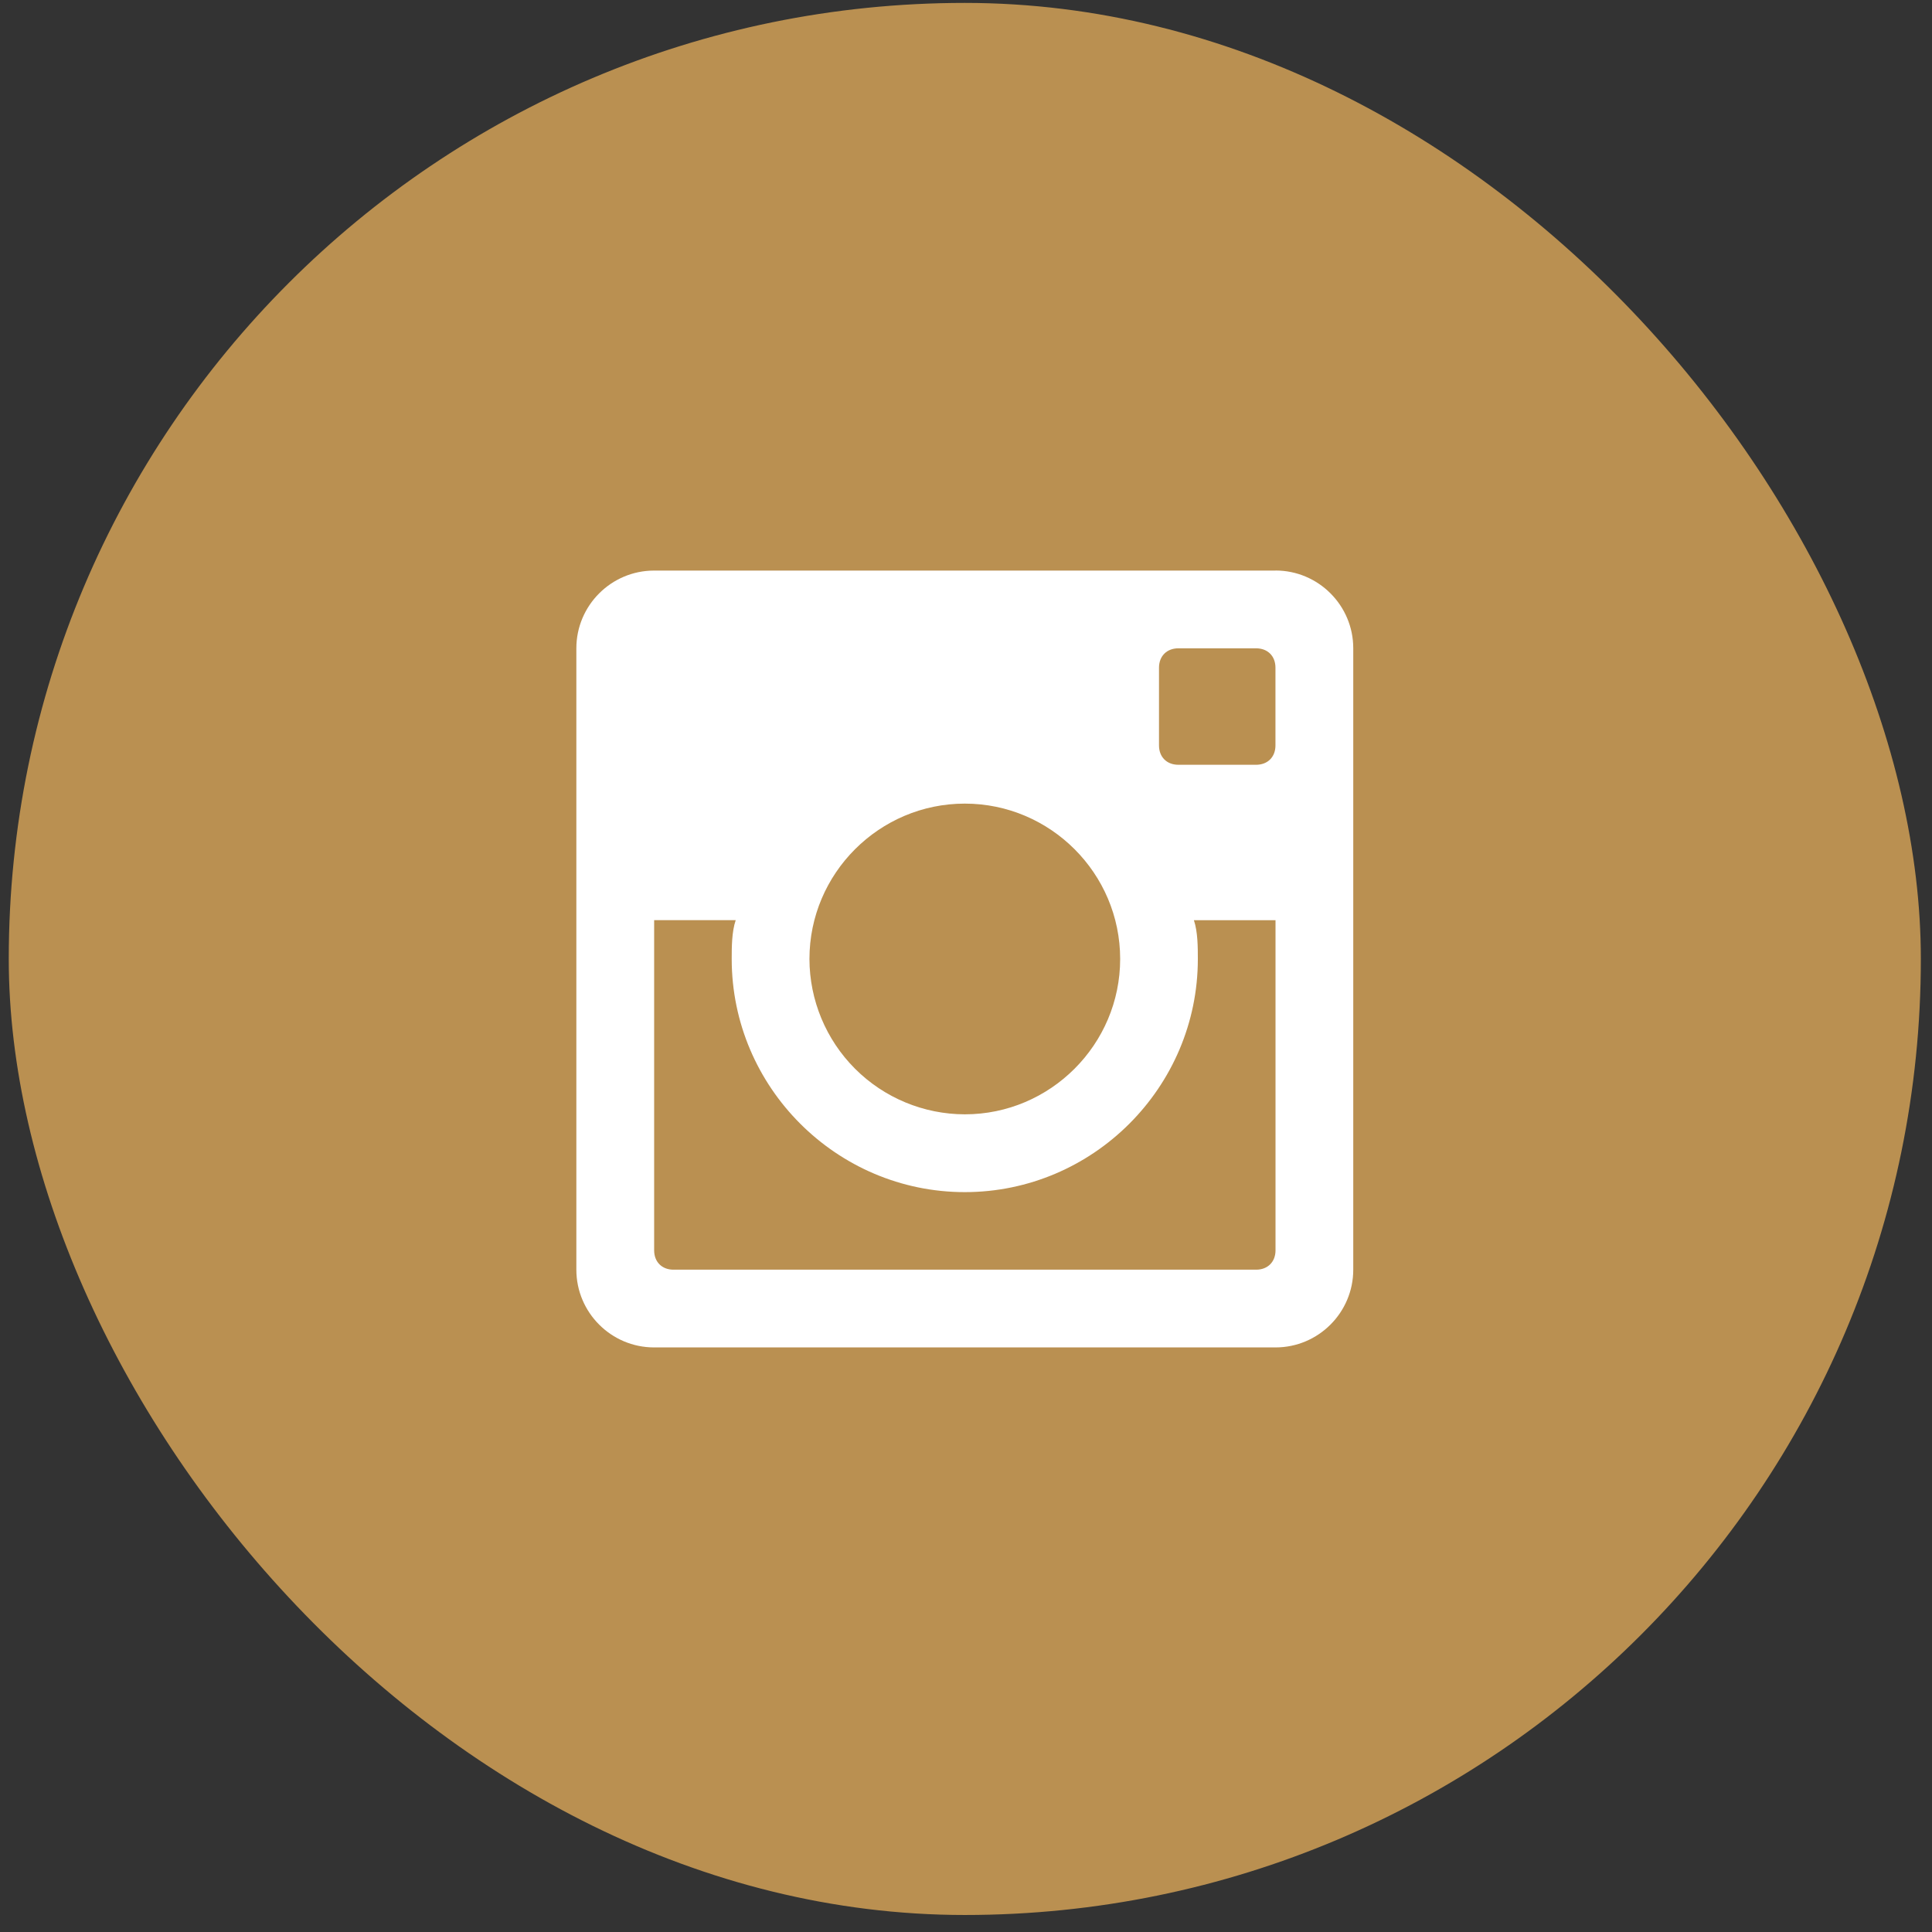 <svg width="97" height="97" viewBox="0 0 97 97" fill="none" xmlns="http://www.w3.org/2000/svg">
<rect x="0" y="0" width="97" height="97" fill="#333333" stroke="none"/>
<rect x="0.44" y="0.146" width="96" height="96" rx="48" fill="#BA9051"/>
<path fill-rule="evenodd" clip-rule="evenodd" d="M64.037 37.425C64.037 38.007 63.647 38.397 63.065 38.397H59.162C58.58 38.397 58.19 38.007 58.19 37.425V33.522C58.19 32.943 58.58 32.55 59.162 32.55H63.065C63.647 32.55 64.037 32.94 64.037 33.522V37.425ZM33.815 63.747C33.233 63.747 32.843 63.357 32.843 62.775V46.197H36.938C36.737 46.788 36.737 47.571 36.737 48.147C36.737 54.588 42.005 59.853 48.44 59.853C54.878 59.853 60.14 54.588 60.14 48.15C60.14 47.571 60.14 46.788 59.942 46.2H64.04V62.775C64.04 63.353 63.65 63.747 63.068 63.747H33.818H33.815ZM48.44 40.347C52.736 40.347 56.24 43.851 56.24 48.147C56.24 52.44 52.736 55.947 48.44 55.947C46.373 55.943 44.391 55.12 42.929 53.658C41.468 52.196 40.644 50.214 40.64 48.147C40.64 43.851 44.147 40.347 48.44 40.347ZM64.037 28.647H32.84C30.689 28.647 28.937 30.399 28.937 32.55V63.747C28.937 65.898 30.689 67.65 32.84 67.65H64.04C66.191 67.65 67.943 65.898 67.943 63.747V32.547C67.943 30.396 66.191 28.644 64.04 28.644L64.037 28.647Z" fill="white"/>
</svg>
